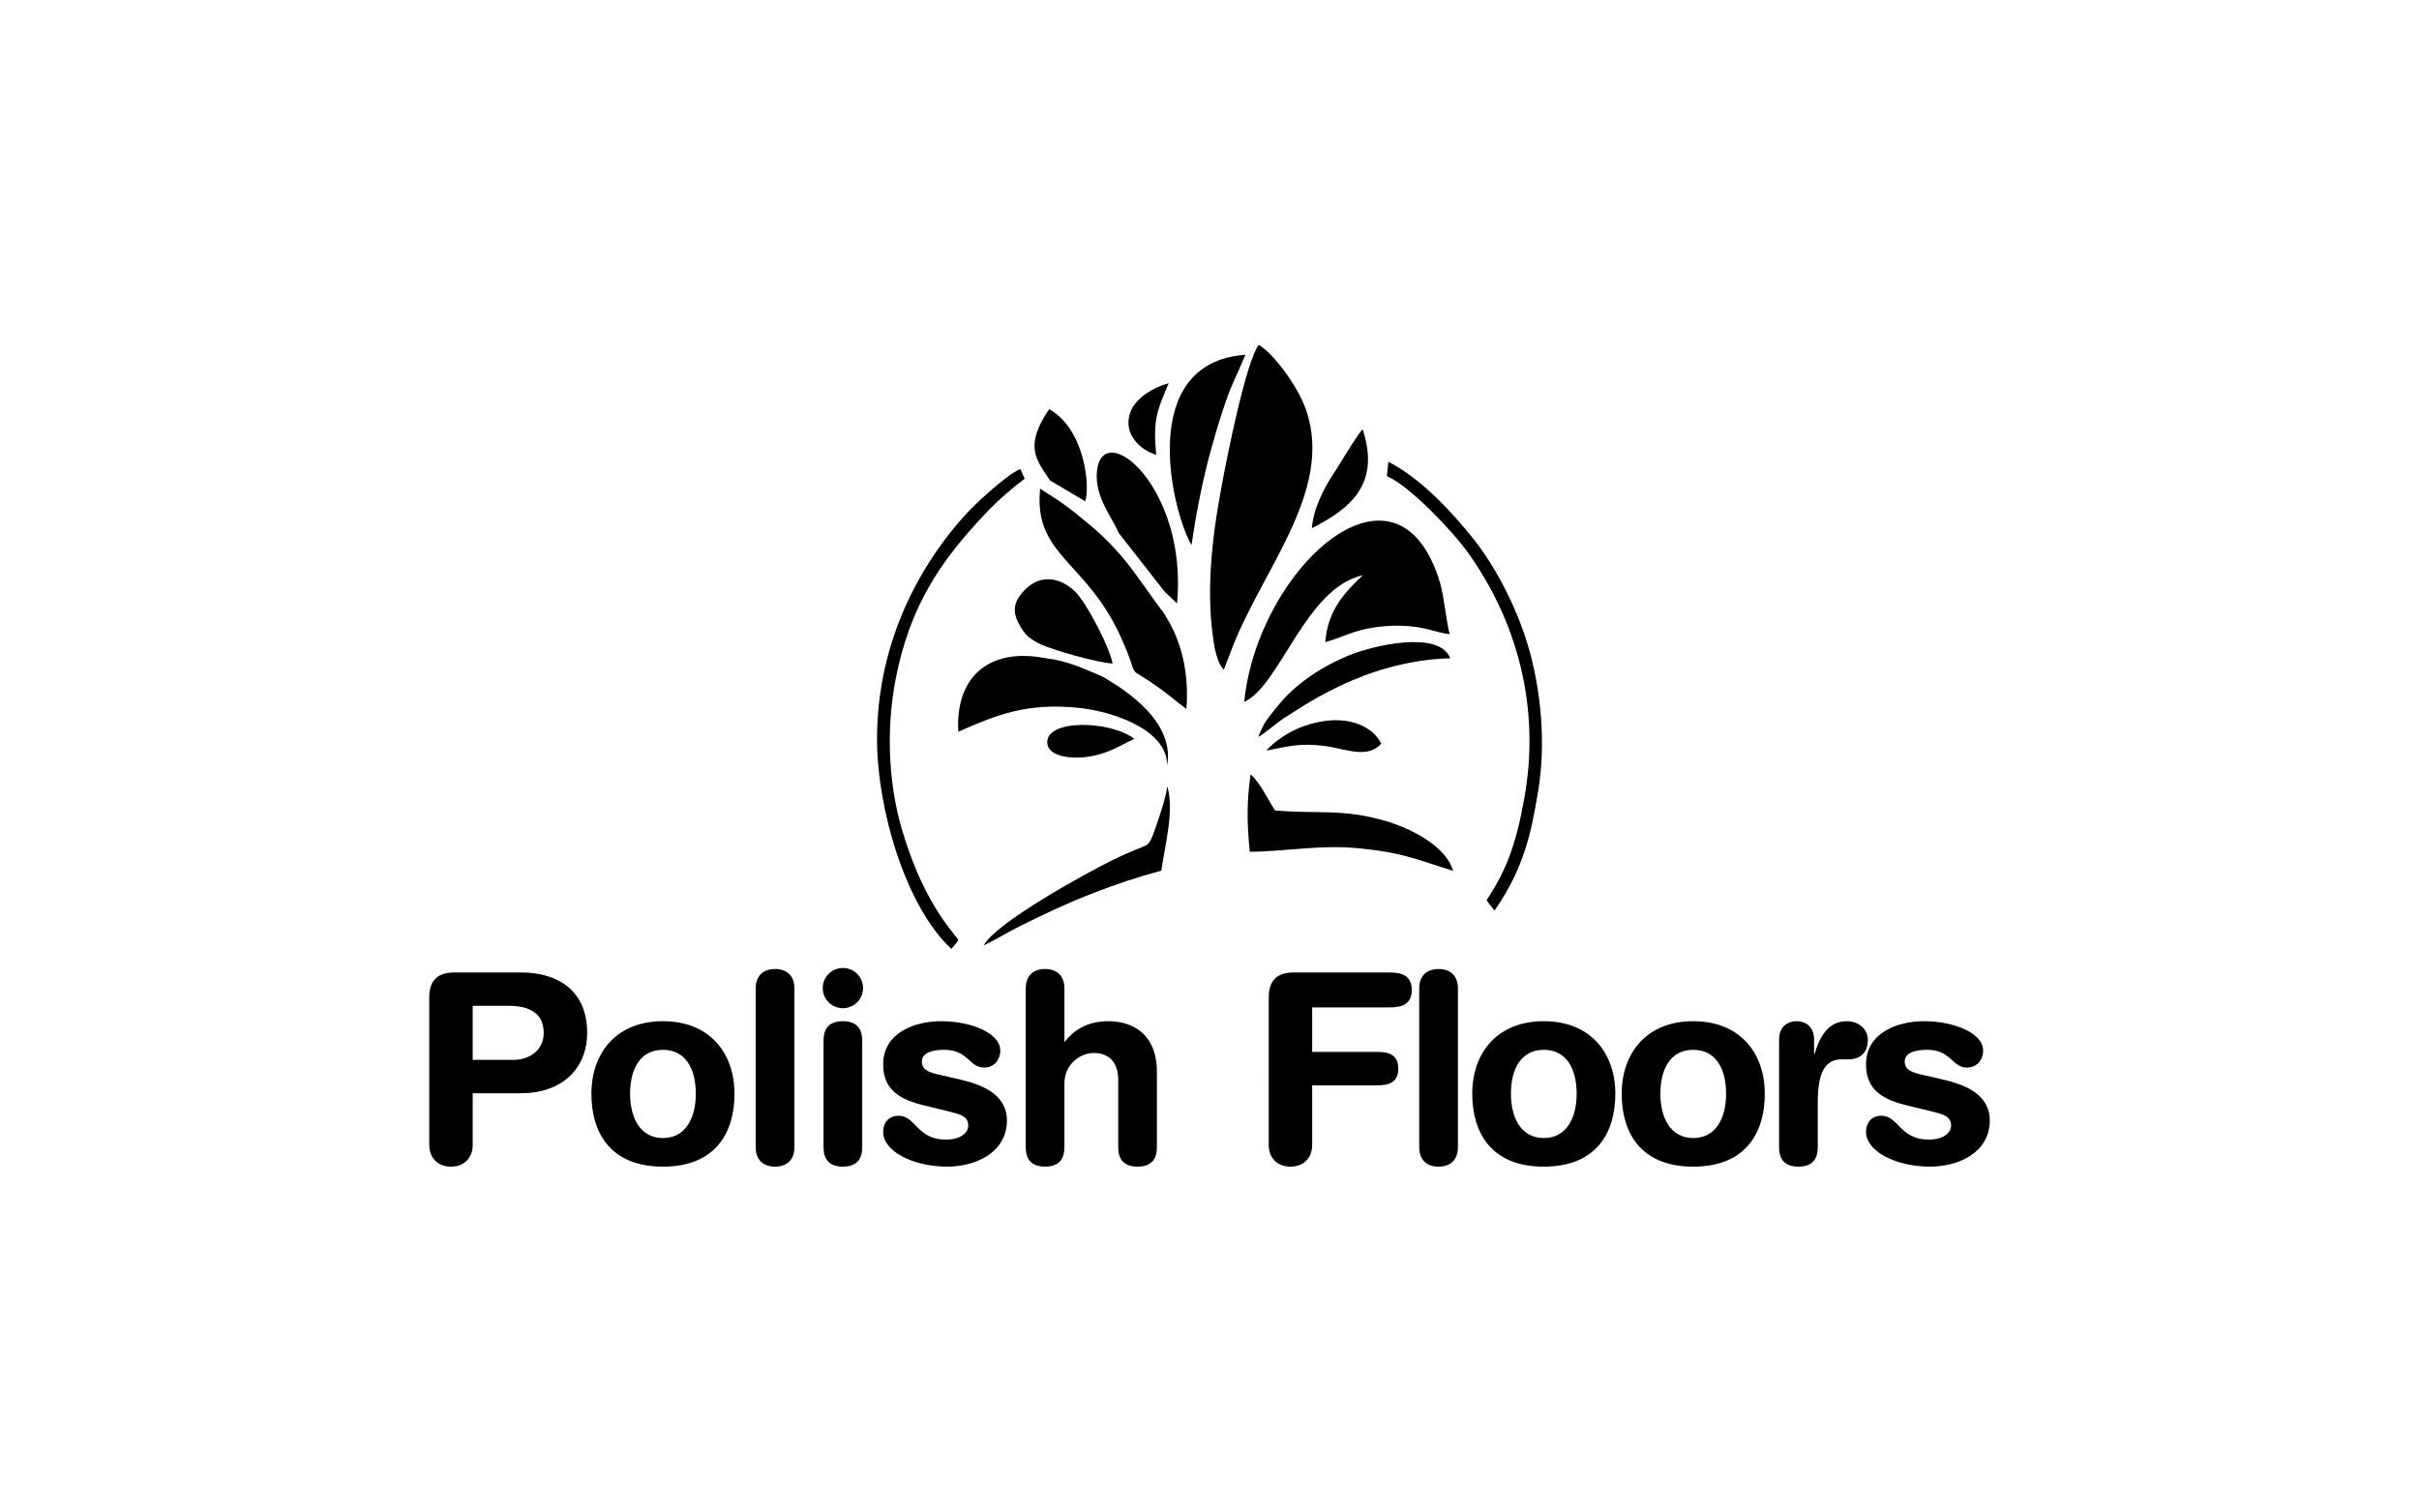 <?xml version="1.0" encoding="utf-8"?>
<!-- Generator: Adobe Illustrator 24.1.1, SVG Export Plug-In . SVG Version: 6.00 Build 0)  -->
<!DOCTYPE svg PUBLIC "-//W3C//DTD SVG 1.1//EN" "http://www.w3.org/Graphics/SVG/1.1/DTD/svg11.dtd">
<svg version="1.1" id="Warstwa_1" xmlns:x="http://ns.adobe.com/Extensibility/1.0/" xmlns:i="http://ns.adobe.com/AdobeIllustrator/10.0/" xmlns:graph="http://ns.adobe.com/Graphs/1.0/"
	 xmlns="http://www.w3.org/2000/svg" xmlns:xlink="http://www.w3.org/1999/xlink" x="0px" y="0px" viewBox="0 0 2197 1373.13"
	 style="enable-background:new 0 0 2197 1373.13;" xml:space="preserve">
<style type="text/css">
	.st0{fill:#FFFFFF;}
	.st1{fill-rule:evenodd;clip-rule:evenodd;fill:#FFFFFF;}
	.st2{fill-rule:evenodd;clip-rule:evenodd;}
	.st3{fill:#1A7D35;}
	.st4{fill-rule:evenodd;clip-rule:evenodd;fill:#1A7D35;}
</style>
<g>
	<g>
		<path d="M389.84,906.53c0-17.57,9.14-23.1,23.1-23.1h60.41c33.21,0,59.93,16.36,59.93,54.87c0,31.53-21.9,54.87-60.17,54.87h-43.8
			v46.93c0,11.79-7.7,19.73-19.73,19.73c-12.03,0-19.73-7.94-19.73-19.73V906.53z M429.31,962.84h36.82
			c15.88,0,27.68-9.63,27.68-24.55c0-17.33-12.27-24.55-31.77-24.55h-32.73V962.84z"/>
		<path d="M602.11,927.7c42.36,0,64.98,28.88,64.98,65.94c0,35.14-17.09,66.18-64.98,66.18c-47.89,0-64.98-31.04-64.98-66.18
			C537.13,956.58,559.75,927.7,602.11,927.7z M602.11,1033.84c20.94,0,29.84-18.77,29.84-40.19c0-22.86-9.39-39.95-29.84-39.95
			c-20.46,0-29.84,17.09-29.84,39.95C572.27,1015.06,581.17,1033.84,602.11,1033.84z"/>
		<path d="M686.35,897.86c0-11.55,6.98-17.57,17.57-17.57c10.59,0,17.57,6.02,17.57,17.57v144.4c0,11.55-6.98,17.57-17.57,17.57
			c-10.59,0-17.57-6.02-17.57-17.57V897.86z"/>
		<path d="M765.53,879.33c10.11,0,18.29,8.18,18.29,18.29c0,10.11-8.18,18.29-18.29,18.29s-18.29-8.18-18.29-18.29
			C747.24,887.51,755.42,879.33,765.53,879.33z M747.96,945.27c0-9.39,3.85-17.57,17.57-17.57s17.57,8.18,17.57,17.57v96.99
			c0,9.39-3.85,17.57-17.57,17.57s-17.57-8.18-17.57-17.57V945.27z"/>
		<path d="M854.82,927.7c26.71,0,53.67,10.59,53.67,26.71c0,8.18-5.54,15.4-14.68,15.4c-13.72,0-14.2-16.13-36.34-16.13
			c-12.27,0-20.22,3.37-20.22,10.83c0,8.18,7.94,10.11,18.77,12.51l14.68,3.37c19.97,4.57,43.8,12.99,43.8,37.54
			c0,28.64-27.68,41.88-54.15,41.88c-31.77,0-58.24-14.2-58.24-31.53c0-7.7,4.33-14.68,14.2-14.68c15.16,0,16.61,21.66,42.6,21.66
			c12.52,0,20.46-5.53,20.46-12.76c0-8.9-7.7-10.35-20.22-13.48l-20.7-5.05c-20.46-5.05-36.34-13.48-36.34-37.06
			C802.11,938.29,830.51,927.7,854.82,927.7z"/>
		<path d="M931.6,897.86c0-11.55,6.98-17.57,17.57-17.57c10.59,0,17.57,6.02,17.57,17.57v48.37h0.48
			c6.98-9.15,19.25-18.53,39.23-18.53c21.18,0,44.28,10.59,44.28,46.21v68.35c0,9.39-3.85,17.57-17.57,17.57
			c-13.72,0-17.57-8.18-17.57-17.57v-61.37c0-14.2-6.98-24.31-22.14-24.31c-12.27,0-26.71,10.11-26.71,27.67v58
			c0,9.39-3.85,17.57-17.57,17.57c-13.72,0-17.57-8.18-17.57-17.57V897.86z"/>
		<path d="M1152.29,906.53c0-17.57,9.15-23.1,23.1-23.1h86.88c11.55,0,19.97,3.37,19.97,15.88c0,12.52-8.42,15.88-19.97,15.88
			h-70.52v40.43h59.69c10.35,0,18.53,2.89,18.53,15.16s-8.18,15.16-18.53,15.16h-59.69v54.15c0,11.79-7.7,19.73-19.73,19.73
			c-12.03,0-19.73-7.94-19.73-19.73V906.53z"/>
		<path d="M1288.99,897.86c0-11.55,6.98-17.57,17.57-17.57s17.57,6.02,17.57,17.57v144.4c0,11.55-6.98,17.57-17.57,17.57
			s-17.57-6.02-17.57-17.57V897.86z"/>
		<path d="M1402.11,927.7c42.36,0,64.98,28.88,64.98,65.94c0,35.14-17.09,66.18-64.98,66.18c-47.89,0-64.98-31.04-64.98-66.18
			C1337.13,956.58,1359.75,927.7,1402.11,927.7z M1402.11,1033.84c20.94,0,29.84-18.77,29.84-40.19c0-22.86-9.39-39.95-29.84-39.95
			c-20.46,0-29.84,17.09-29.84,39.95C1372.27,1015.06,1381.17,1033.84,1402.11,1033.84z"/>
		<path d="M1537.85,927.7c42.36,0,64.98,28.88,64.98,65.94c0,35.14-17.09,66.18-64.98,66.18c-47.89,0-64.98-31.04-64.98-66.18
			C1472.87,956.58,1495.49,927.7,1537.85,927.7z M1537.85,1033.84c20.94,0,29.84-18.77,29.84-40.19c0-22.86-9.39-39.95-29.84-39.95
			c-20.46,0-29.84,17.09-29.84,39.95C1508.01,1015.06,1516.91,1033.84,1537.85,1033.84z"/>
		<path d="M1615.83,944.07c0-10.59,6.98-16.36,15.88-16.36s15.88,5.78,15.88,16.36v13.48h0.48c4.09-14.68,12.03-29.84,29.12-29.84
			c11.07,0,19.25,7.22,19.25,17.09c0,12.99-8.66,17.57-17.33,17.57h-6.26c-14.2,0-21.9,9.87-21.9,38.99v40.91
			c0,9.39-3.85,17.57-17.57,17.57s-17.57-8.18-17.57-17.57V944.07z"/>
		<path d="M1747.48,927.7c26.71,0,53.67,10.59,53.67,26.71c0,8.18-5.54,15.4-14.68,15.4c-13.72,0-14.2-16.13-36.34-16.13
			c-12.27,0-20.22,3.37-20.22,10.83c0,8.18,7.94,10.11,18.77,12.51l14.68,3.37c19.97,4.57,43.8,12.99,43.8,37.54
			c0,28.64-27.68,41.88-54.15,41.88c-31.77,0-58.24-14.2-58.24-31.53c0-7.7,4.33-14.68,14.2-14.68c15.16,0,16.61,21.66,42.6,21.66
			c12.52,0,20.46-5.53,20.46-12.76c0-8.9-7.7-10.35-20.22-13.48l-20.7-5.05c-20.46-5.05-36.34-13.48-36.34-37.06
			C1694.77,938.29,1723.17,927.7,1747.48,927.7z"/>
	</g>
	<g>
		<g>
			<path class="st2" d="M1116.85,594.62c26.53-74.16,95.1-146.89,69.47-221.95c-7.4-21.65-29.59-51.61-43.13-59.37
				c-11.55,15.52-28.69,101.05-33.56,127.76c-9.02,48-15.16,99.07-6.32,148.33c1.98,7.58,3.61,14.08,8.12,19.13L1116.85,594.62z"/>
			<path class="st2" d="M1237.75,522.58c-16.24,15.34-31.76,31.4-34.1,60.81c20.21-5.95,27.97-12.27,53.23-14.44
				c33.92-2.89,47.1,6.5,59.91,7.04c-2.53-5.77-5.23-34.65-8.84-46.38c-38.8-129.56-166.01-12.63-177.92,108.09
				C1162.86,622.55,1185.6,534.13,1237.75,522.58z"/>
			<path class="st2" d="M1056.39,555.96c-4.69-5.23-25.62-36.63-37.35-50.16c-7.76-9.02-15.88-17.5-24.9-25.26
				c-10.47-8.84-20.39-17.32-31.76-25.08c-5.59-3.97-11.91-7.58-17.68-11.55c-6.32,60.45,41.68,65.32,73.08,134.43
				c20.57,45.29,0.18,21.47,36.45,47.64c7.94,5.77,15.7,12.63,23.28,18.04C1081.66,591.69,1060.36,562.82,1056.39,555.96z"/>
			<path class="st2" d="M1002.08,614.97c-14.8-6.32-28.15-12.63-44.75-15.88c-2.71-0.54-6.86-0.9-9.38-1.44
				c-47.46-8.84-80.48,15.16-77.59,67.13c35.01-15.52,62.44-26.71,110.25-21.65c33.38,3.79,79.94,21.11,79.4,52.33
				C1068.3,650.15,1008.4,619.48,1002.08,614.97z"/>
			<path class="st2" d="M1135.07,773.76c33.56-0.18,62.98-6.68,99.97-3.07c38.8,3.79,52.15,10.29,84.63,20.39
				c-6.14-22.2-38.07-38.62-61.89-45.47c-39.16-11.19-60.27-5.95-99.79-9.38c-7.22-11.37-13.89-25.8-22.2-32.66
				C1132.18,729.73,1132.54,747.6,1135.07,773.76z"/>
			<path class="st2" d="M796.55,671.27c0,64.06,26.17,152.3,67.49,190.74c2.53-2.89,4.33-4.69,6.32-8.12
				c-6.32-9.38-32.12-34.83-51.61-101.77c-12.09-41.86-13.89-91.31-5.23-135.52c12.99-66.41,40.78-107.01,81.2-149.77
				c11.19-12.09,27.61-25.98,35.91-31.94c-2.53-6.14-2.17-4.69-3.97-8.84c-13.35,5.77-41.5,32.3-49.98,41.68
				C828.85,520.77,796.55,591.33,796.55,671.27z"/>
			<path class="st2" d="M1259.58,432.53c20.75,8.84,59.37,49.8,72.9,68.39c46.01,64.06,66.41,141.83,52.15,223.04
				c-7.76,44.03-16.78,66.95-34.47,93.83c2.35,3.43,3.43,4.87,7.22,9.38c26.89-38.62,33.38-71.1,39.52-107.91
				c7.4-43.85,2.71-93.11-9.2-132.99c-10.65-35.55-29.95-72.36-49.8-97.08c-19.49-24.36-47.1-54.32-76.87-69.65L1259.58,432.53z"/>
			<path class="st2" d="M1082.2,495.15c4.51-31.22,10.65-62.07,18.77-90.59c3.97-14.26,8.48-28.87,12.99-41.68
				c5.05-14.8,11.91-27.43,17.14-40.6C1030.41,329.5,1065.42,467.72,1082.2,495.15z"/>
			<path class="st2" d="M1016.33,484.5l41.32,52.87l11.37,10.83c9.92-105.56-67.49-169.08-72.72-120.36
				C993.96,450.76,1008.94,468.08,1016.33,484.5z"/>
			<path class="st2" d="M940.19,582.67c9.2,6.5,59.55,20.21,70.38,20.03c-4.15-18.04-22.01-49.98-29.59-59.91
				c-9.92-13.89-31.04-24.54-48.36-8.66c-13.53,12.63-14.26,23.1-3.61,38.62C932.97,578.52,934.59,579.06,940.19,582.67z"/>
			<path class="st2" d="M1165.39,652.86c14.8-8.66,72.72-52.69,151.76-54.86c-10.11-26.17-71.46-11.19-92.21-2.53
				c-15.16,6.32-27.61,13.35-39.16,21.83c-5.41,3.97-11.91,9.56-15.88,13.53c-5.23,5.05-17.86,20.21-21.65,26.71
				c-1.8,3.43-3.79,7.4-5.41,11.91C1148.24,666.58,1160.15,656.29,1165.39,652.86z"/>
			<path class="st2" d="M953.72,436.5l22.56,13.35c1.62,1.08,8.66,4.87,9.2,5.59c4.87-11.73,0.18-65.68-32.66-83.73
				C929.9,405.65,941.09,417.56,953.72,436.5z"/>
			<path class="st2" d="M1191.55,479.81c33.74-17.32,62.8-39.16,46.01-89.86c-6.86,7.76-19.49,29.95-26.53,40.6
				C1202.56,443.18,1192.63,462.31,1191.55,479.81z"/>
			<path class="st2" d="M1150.05,681.91c20.03-3.97,30.86-7.22,53.77-4.15c18.59,2.53,37.89,11.91,50.71-2.17
				c-7.94-16.06-29.23-24.54-53.95-20.21C1179.1,659,1161.6,669.46,1150.05,681.91z"/>
			<path class="st2" d="M1030.23,671.27c-21.11-16.78-81.02-18.41-79.04,3.97c1.26,13.71,26.71,14.44,40.06,11.73
				C1008.21,683.72,1017.24,677.22,1030.23,671.27z"/>
			<path class="st2" d="M1050.08,413.04c-3.07-32.48,1.08-40.42,11.37-64.96c-14.8,4.15-30.14,13.71-34.83,26.35
				C1019.22,394.28,1036.55,409.62,1050.08,413.04z"/>
			<path class="st2" d="M893.45,858.75c9.2-4.15,23.46-12.81,33.38-17.68c21.83-10.83,43.13-20.93,66.59-29.95
				c19.31-7.58,41.68-14.98,61.35-20.21c3.25-23.1,11.91-54.5,5.41-76.69c-1.08,10.47-9.2,33.92-12.81,43.67
				c-3.97,10.65-5.23,9.56-15.7,13.89c-7.76,3.25-14.26,6.14-21.65,9.74C988.18,792.35,905,837.64,893.45,858.75z"/>
		</g>
	</g>
</g>
</svg>
